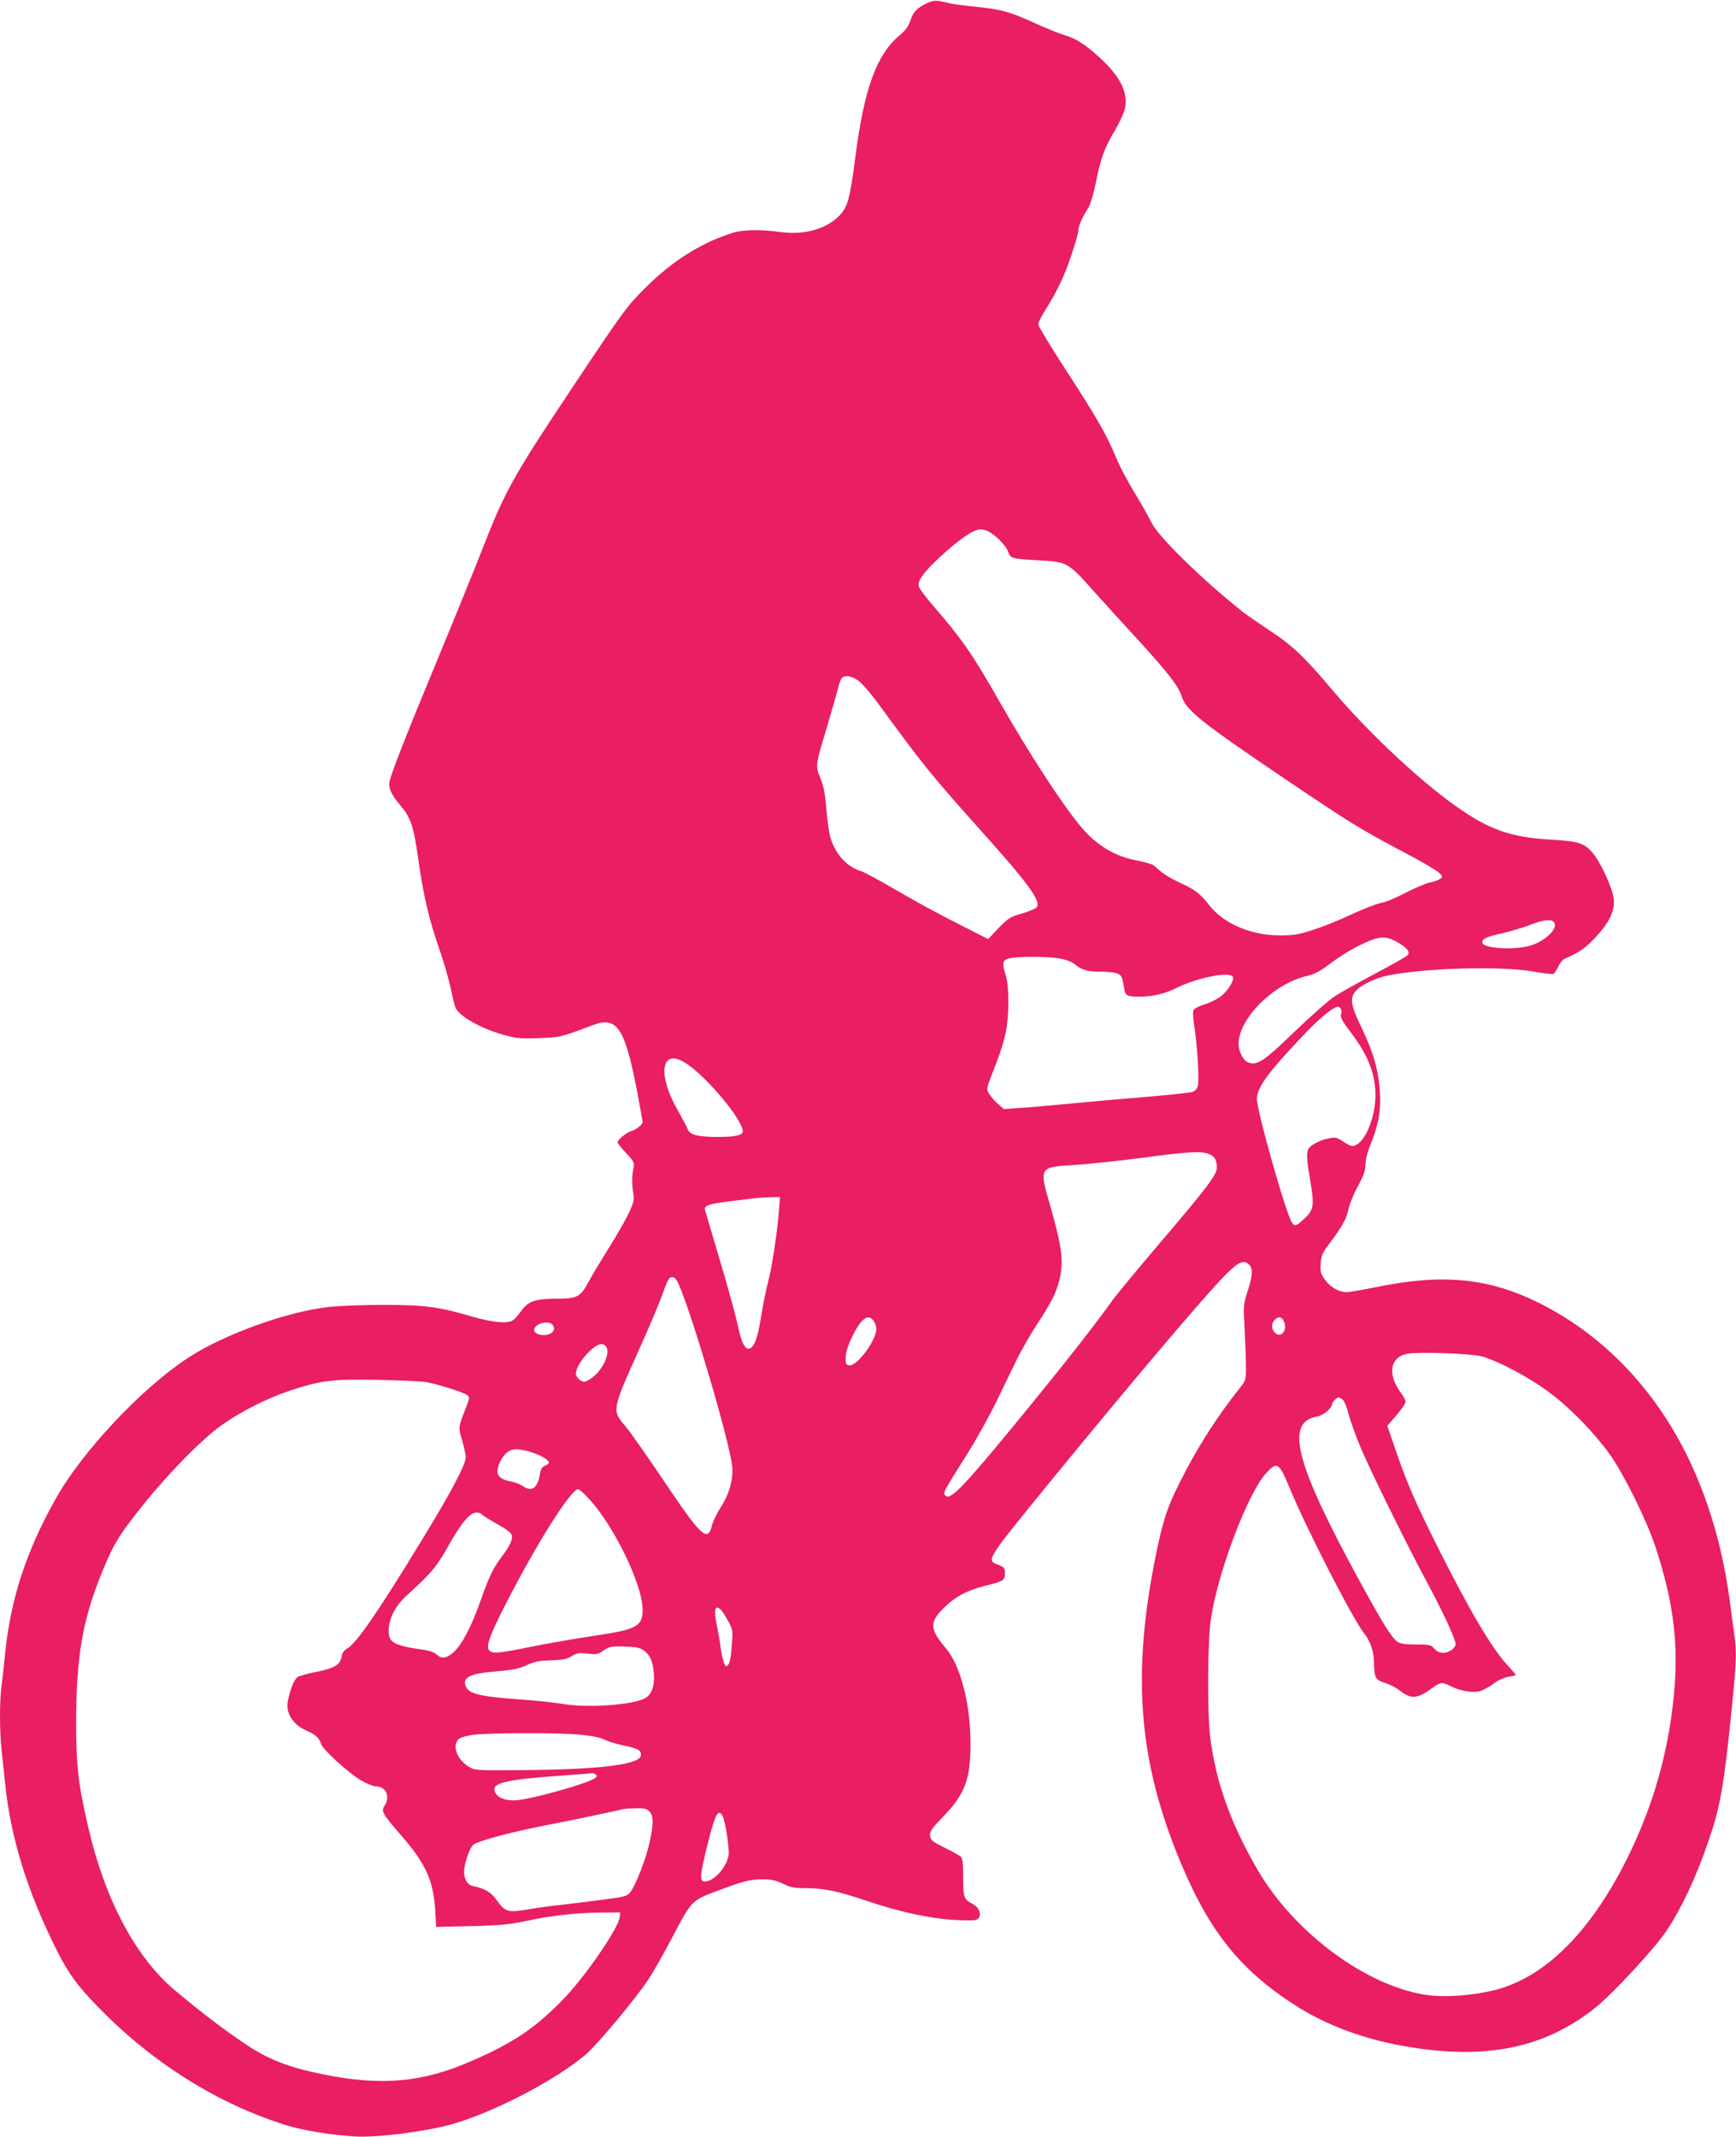<?xml version="1.0" standalone="no"?>
<!DOCTYPE svg PUBLIC "-//W3C//DTD SVG 20010904//EN"
 "http://www.w3.org/TR/2001/REC-SVG-20010904/DTD/svg10.dtd">
<svg version="1.0" xmlns="http://www.w3.org/2000/svg"
 width="1040pt" height="1280pt" viewBox="0 0 1040 1280"
 preserveAspectRatio="xMidYMid meet">
<g transform="translate(0,1280) scale(0.1,-0.1)"
fill="#e91e63" stroke="none">
<path d="M5560 12784 c-64 -29 -88 -53 -105 -104 -13 -38 -29 -61 -67 -93
-136 -113 -211 -319 -263 -722 -33 -256 -47 -307 -98 -358 -80 -80 -210 -116
-350 -97 -115 16 -223 15 -282 -3 -190 -58 -367 -169 -530 -332 -108 -107
-132 -140 -422 -575 -373 -560 -414 -633 -555 -993 -49 -125 -167 -416 -262
-645 -195 -470 -285 -700 -293 -747 -6 -37 11 -73 62 -135 69 -82 83 -126 114
-348 28 -198 65 -352 122 -514 27 -77 58 -185 70 -241 11 -55 24 -107 29 -116
27 -51 148 -119 278 -157 85 -24 105 -26 220 -22 132 5 127 4 327 79 141 52
188 -18 260 -389 19 -101 35 -188 35 -193 0 -15 -41 -47 -68 -54 -28 -7 -82
-52 -82 -68 0 -6 23 -34 51 -64 49 -52 50 -55 43 -96 -9 -45 -9 -89 1 -152 5
-34 0 -53 -33 -121 -22 -45 -75 -136 -117 -203 -42 -67 -96 -156 -119 -199
-49 -91 -67 -101 -194 -101 -129 -1 -167 -15 -209 -73 -19 -27 -43 -53 -53
-58 -37 -20 -126 -10 -246 25 -193 57 -280 69 -529 69 -121 0 -269 -6 -330
-13 -251 -29 -626 -165 -838 -304 -277 -181 -632 -558 -792 -842 -177 -313
-273 -607 -305 -935 -6 -63 -15 -148 -21 -188 -12 -95 -12 -269 1 -390 6 -53
15 -142 21 -197 33 -321 130 -635 300 -979 76 -153 128 -226 259 -360 321
-331 719 -581 1129 -707 98 -30 255 -56 405 -66 129 -9 434 30 586 74 257 74
621 265 802 419 69 60 302 339 374 450 30 45 91 154 138 243 120 228 119 227
268 283 159 60 199 71 278 71 50 0 78 -6 120 -26 47 -23 69 -27 145 -27 101 0
193 -20 355 -75 208 -71 410 -113 569 -117 77 -3 95 0 104 13 18 28 0 67 -42
88 -47 24 -51 37 -51 167 0 77 -4 105 -15 114 -8 6 -52 31 -97 53 -74 37 -83
45 -86 72 -2 26 9 42 75 110 134 138 168 228 167 445 -1 240 -60 464 -149 569
-99 116 -99 158 3 253 62 58 132 94 236 120 109 27 116 32 116 74 0 32 -4 37
-40 51 -73 29 -79 19 324 513 468 572 911 1096 1032 1218 85 86 115 99 148 66
23 -22 20 -67 -10 -159 -25 -77 -26 -85 -18 -220 4 -77 8 -179 8 -226 1 -81
-1 -88 -29 -123 -148 -187 -263 -366 -370 -581 -73 -145 -96 -216 -140 -427
-142 -698 -107 -1204 123 -1783 182 -457 370 -699 717 -920 168 -107 371 -186
589 -230 512 -102 884 -35 1202 218 104 83 359 358 428 462 90 135 179 325
251 537 71 207 91 317 140 798 27 269 30 338 15 438 -5 37 -17 121 -25 187
-35 263 -93 492 -182 715 -194 488 -531 869 -960 1084 -304 152 -582 179 -986
95 -78 -16 -155 -29 -170 -29 -45 0 -97 30 -129 74 -26 36 -29 47 -26 97 3 46
11 65 41 105 85 112 114 163 125 220 7 31 32 94 57 139 35 64 45 94 45 128 0
27 12 76 30 120 48 120 63 199 57 307 -6 131 -38 243 -108 390 -65 134 -73
176 -42 218 29 38 113 81 193 98 224 46 674 59 874 25 60 -11 114 -17 121 -15
7 3 20 22 30 43 9 21 27 43 38 48 88 38 125 64 183 126 84 89 118 159 112 230
-6 64 -80 226 -129 281 -49 57 -84 67 -251 77 -238 13 -373 61 -577 208 -224
161 -522 442 -736 696 -160 190 -235 261 -370 349 -66 44 -140 95 -165 115
-239 190 -504 450 -542 531 -14 30 -59 110 -100 177 -41 67 -92 163 -113 215
-56 135 -117 241 -301 524 -90 138 -164 261 -164 271 0 11 19 49 41 84 43 66
84 144 114 214 33 78 85 239 85 264 0 27 25 82 61 138 11 18 31 84 44 150 29
144 50 204 114 312 28 46 55 106 60 132 21 95 -28 191 -152 305 -90 81 -138
112 -213 135 -36 11 -120 45 -185 75 -142 65 -196 79 -349 94 -63 6 -133 16
-155 21 -69 18 -89 19 -125 3z m354 -3164 c40 -15 114 -88 126 -125 13 -40 20
-42 180 -51 168 -8 181 -15 316 -167 60 -67 161 -178 224 -247 225 -244 297
-333 319 -400 27 -85 112 -153 621 -497 383 -259 453 -302 720 -443 96 -50
186 -103 200 -117 24 -23 24 -25 7 -38 -11 -7 -37 -17 -58 -20 -22 -4 -86 -31
-143 -60 -57 -30 -121 -57 -142 -61 -41 -8 -118 -38 -247 -98 -43 -19 -122
-50 -175 -67 -83 -27 -111 -32 -197 -32 -171 1 -333 70 -419 179 -57 72 -82
92 -172 134 -44 20 -96 50 -115 66 -19 16 -41 35 -50 42 -9 6 -53 19 -99 28
-136 25 -250 96 -347 217 -112 138 -300 428 -472 729 -162 285 -225 376 -395
573 -48 55 -89 110 -92 123 -4 15 2 35 21 62 50 72 222 224 300 264 35 18 54
20 89 6z m-773 -896 c21 -14 78 -80 126 -146 259 -356 318 -428 618 -763 279
-311 354 -415 325 -450 -7 -8 -47 -25 -89 -37 -70 -20 -81 -28 -139 -87 l-62
-66 -193 98 c-105 53 -268 142 -361 197 -94 55 -186 105 -205 111 -88 27 -152
97 -185 198 -8 25 -20 102 -25 171 -8 95 -16 140 -36 188 -31 76 -31 75 42
317 29 99 58 200 64 225 5 24 15 50 21 57 17 21 59 15 99 -13z m4168 -1448
c32 -38 -64 -125 -160 -145 -107 -23 -269 -9 -269 24 0 23 26 35 120 55 51 12
124 34 164 49 80 32 128 38 145 17z m-930 -124 c56 -34 71 -56 51 -76 -8 -8
-94 -56 -190 -107 -96 -51 -204 -111 -240 -134 -36 -23 -145 -119 -243 -213
-190 -184 -228 -208 -283 -184 -28 13 -54 66 -54 109 0 152 209 360 408 407
48 11 80 28 143 76 84 63 193 123 264 146 50 16 88 10 144 -24z m-2032 -93
c40 -7 75 -20 92 -35 42 -35 74 -44 156 -44 41 0 86 -5 100 -12 25 -11 28 -18
40 -90 6 -42 18 -48 89 -48 83 0 154 17 232 56 118 58 309 96 329 64 11 -18
-22 -76 -64 -112 -24 -20 -66 -42 -102 -53 -33 -10 -64 -26 -69 -35 -5 -9 -3
-52 6 -105 17 -113 29 -313 20 -349 -4 -16 -17 -31 -31 -36 -14 -5 -139 -19
-278 -30 -138 -11 -346 -30 -462 -41 -115 -11 -251 -23 -301 -26 l-90 -6 -38
33 c-20 18 -44 46 -52 61 -16 31 -19 18 49 194 20 50 43 126 52 170 21 102 21
272 1 340 -24 77 -21 93 17 104 45 13 228 13 304 0z m1687 -304 c3 -8 3 -21 0
-29 -7 -18 5 -40 67 -122 96 -127 139 -240 139 -365 0 -126 -57 -271 -118
-298 -21 -10 -31 -7 -72 19 -45 29 -50 30 -96 20 -55 -12 -109 -43 -118 -66
-10 -26 -7 -71 15 -195 24 -141 19 -169 -42 -223 -43 -40 -51 -42 -67 -23 -33
39 -212 669 -212 745 0 65 62 152 258 360 106 114 199 192 228 192 7 0 14 -7
18 -15z m-3921 -326 c125 -83 337 -338 337 -406 0 -23 -46 -33 -148 -33 -123
0 -170 12 -183 48 -6 15 -32 65 -59 112 -127 222 -97 379 53 279z m3126 -540
c37 -13 51 -35 51 -83 0 -43 -57 -118 -369 -484 -119 -140 -234 -279 -256
-310 -128 -178 -308 -406 -603 -765 -285 -346 -367 -432 -396 -407 -20 15 -17
21 121 239 58 91 138 236 180 321 41 85 97 200 124 256 28 56 81 150 120 209
87 133 115 189 134 262 29 112 19 198 -54 453 -66 230 -67 230 147 242 81 5
260 24 397 42 275 37 356 42 404 25z m-2573 -346 c-11 -135 -42 -340 -65 -423
-11 -41 -30 -133 -41 -205 -21 -130 -42 -187 -72 -193 -26 -5 -47 37 -69 144
-12 54 -59 227 -106 384 -46 157 -87 292 -89 301 -8 28 18 37 146 53 69 9 139
17 155 19 17 2 56 5 89 6 l59 1 -7 -87z m-598 -440 c85 -199 301 -933 318
-1083 9 -77 -17 -169 -68 -248 -23 -35 -47 -85 -53 -110 -26 -102 -62 -69
-295 278 -98 146 -199 289 -224 318 -80 93 -79 98 73 437 60 132 123 281 141
330 42 116 47 125 69 125 13 0 25 -15 39 -47z m1166 -215 c9 -12 16 -34 16
-48 0 -68 -116 -225 -162 -218 -20 3 -23 8 -22 48 1 28 14 72 34 113 56 118
100 153 134 105z m2457 -2 c24 -52 -15 -104 -52 -70 -23 21 -24 57 -3 78 22
23 43 20 55 -8z m-4381 -21 c19 -23 7 -49 -28 -59 -37 -10 -82 5 -82 28 0 37
85 61 110 31z m320 -130 c31 -38 -23 -151 -94 -195 -34 -21 -38 -21 -61 -6
-14 9 -25 26 -25 37 0 34 36 93 84 137 48 44 75 52 96 27z m5245 -59 c93 -24
292 -129 406 -216 125 -93 269 -241 362 -370 87 -123 224 -400 276 -560 111
-341 140 -593 106 -911 -34 -323 -119 -621 -259 -914 -222 -462 -502 -747
-810 -825 -128 -32 -289 -45 -398 -31 -363 47 -806 372 -1027 756 -160 276
-248 525 -281 790 -18 143 -16 572 4 705 40 279 222 758 331 876 67 72 77 65
142 -91 96 -235 377 -782 444 -867 38 -48 59 -107 60 -172 2 -97 8 -108 65
-126 28 -8 68 -29 90 -46 67 -53 104 -51 194 15 51 37 58 37 111 11 53 -27
127 -41 171 -31 20 5 57 25 83 44 29 23 63 38 91 43 24 3 44 9 44 11 0 3 -23
31 -52 62 -94 103 -227 329 -417 708 -131 261 -187 391 -251 580 l-49 143 54
62 c30 35 55 71 55 81 0 10 -11 33 -25 51 -85 111 -69 218 36 237 71 13 376 2
444 -15z m-6319 -155 c69 -13 219 -60 241 -76 17 -13 17 -15 0 -62 -54 -139
-52 -129 -29 -209 12 -41 22 -87 22 -104 0 -42 -89 -211 -260 -490 -262 -431
-398 -628 -451 -655 -18 -10 -29 -25 -33 -50 -9 -48 -44 -68 -154 -90 -48 -9
-97 -23 -109 -30 -20 -13 -44 -71 -58 -142 -15 -75 29 -144 115 -181 49 -21
74 -44 84 -79 10 -33 164 -173 237 -216 35 -20 75 -37 89 -37 62 0 90 -60 54
-116 -22 -33 -15 -46 102 -181 143 -164 190 -267 201 -441 l6 -104 211 5 c174
4 231 10 326 30 149 33 296 49 445 51 l120 1 -2 -26 c-4 -65 -217 -374 -353
-509 -164 -165 -289 -248 -535 -355 -294 -129 -540 -151 -890 -80 -203 41
-327 89 -460 178 -134 90 -270 193 -427 325 -235 197 -419 543 -519 975 -61
264 -73 369 -73 637 1 376 37 594 143 862 77 193 107 245 261 437 147 184 352
393 467 474 116 82 269 160 409 207 188 62 251 70 529 65 132 -3 263 -9 291
-14z m5487 -104 c10 -7 26 -46 36 -87 11 -41 43 -131 72 -200 63 -149 273
-575 407 -825 90 -168 161 -323 162 -352 0 -25 -39 -53 -73 -53 -23 0 -40 8
-55 25 -20 23 -28 25 -110 25 -63 0 -94 4 -110 16 -35 24 -90 113 -227 364
-385 705 -449 952 -255 985 37 6 90 51 90 75 0 11 29 40 39 40 4 0 15 -6 24
-13z m-4875 -311 c58 -16 113 -45 120 -64 2 -6 -8 -16 -22 -21 -19 -8 -26 -20
-31 -48 -13 -86 -49 -112 -102 -75 -15 11 -46 23 -68 27 -56 9 -85 30 -85 61
0 36 28 91 58 114 29 24 58 25 130 6z m351 -274 c154 -159 331 -523 331 -676
-1 -99 -36 -117 -303 -156 -111 -17 -278 -46 -372 -65 -189 -39 -227 -42 -245
-19 -20 23 6 93 99 275 181 355 391 689 435 689 5 0 30 -21 55 -48z m-634
-102 c3 -5 44 -31 91 -57 56 -31 86 -54 90 -69 7 -25 -13 -67 -62 -131 -48
-63 -75 -118 -124 -258 -54 -154 -112 -265 -161 -310 -45 -40 -73 -44 -105
-14 -16 15 -47 24 -116 33 -105 15 -153 35 -164 68 -22 70 19 175 97 246 150
136 185 177 252 297 78 140 132 205 170 205 14 0 29 -4 32 -10z m1438 -577 c8
-10 27 -40 42 -68 25 -47 26 -55 19 -140 -6 -89 -16 -125 -34 -125 -11 0 -25
53 -35 125 -3 28 -13 83 -21 123 -21 94 -9 127 29 85z m-466 -239 c38 -28 55
-66 60 -138 6 -75 -13 -128 -54 -149 -77 -40 -347 -59 -493 -33 -52 8 -164 21
-248 26 -239 17 -311 33 -330 76 -26 56 21 80 184 93 94 8 131 15 177 36 47
22 76 28 147 30 71 2 97 7 125 25 30 19 44 21 95 15 50 -6 64 -4 87 13 43 30
52 32 140 29 65 -2 87 -6 110 -23z m-384 -504 c69 -7 122 -17 146 -29 20 -11
73 -27 116 -36 87 -18 105 -28 105 -57 0 -57 -238 -87 -715 -91 -280 -2 -280
-2 -319 22 -69 43 -99 127 -58 164 10 10 49 21 88 26 98 12 509 13 637 1z m95
-239 c10 -6 10 -10 -1 -20 -40 -33 -398 -133 -484 -135 -69 -1 -115 23 -121
63 -7 43 86 63 398 85 102 8 187 14 190 15 3 0 11 -3 18 -8z m322 -221 c26
-26 26 -77 0 -192 -21 -95 -83 -254 -115 -293 -18 -23 -34 -27 -165 -44 -80
-11 -192 -24 -250 -31 -58 -6 -149 -18 -202 -28 -116 -19 -132 -14 -183 57
-35 49 -70 69 -146 85 -28 6 -49 42 -49 83 0 47 32 141 54 162 25 24 244 82
473 125 76 15 199 40 273 56 74 16 144 31 155 34 11 2 46 4 78 5 45 1 61 -3
77 -19z m439 -28 c17 -31 42 -203 36 -236 -16 -77 -89 -156 -144 -156 -31 0
-28 37 18 223 45 182 64 217 90 169z"/>
</g>
</svg>
